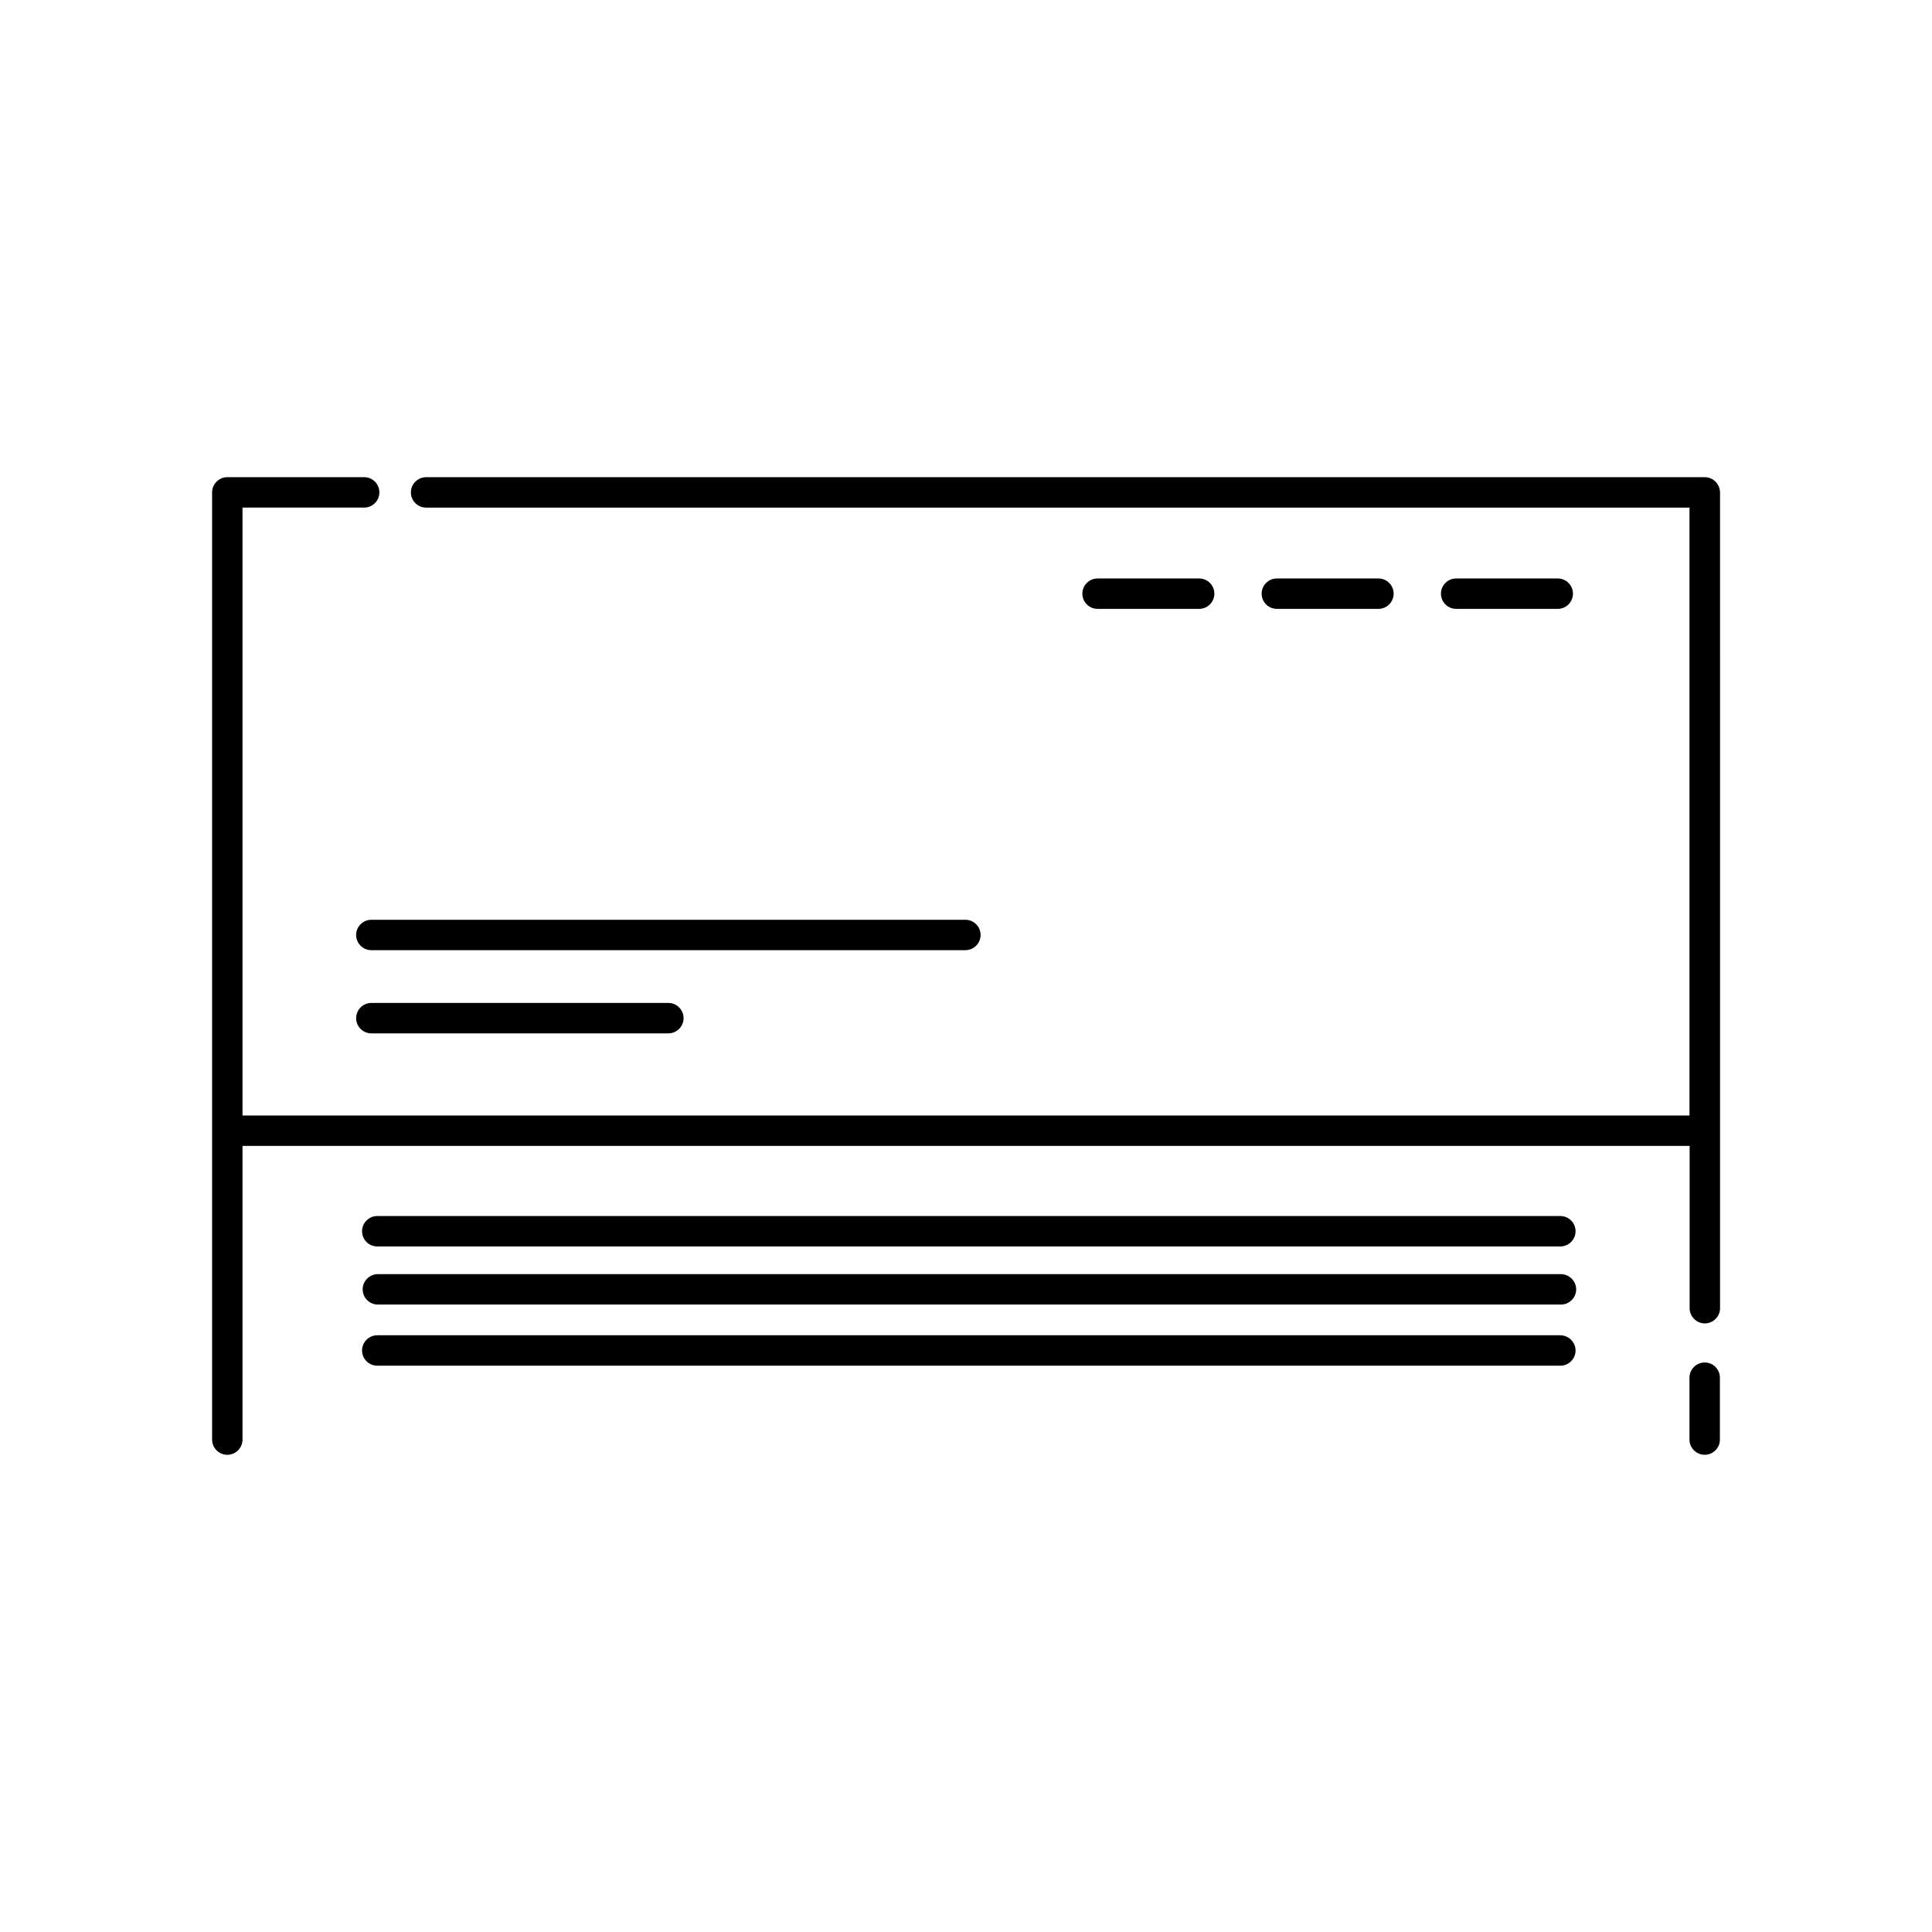 <?xml version="1.0" encoding="UTF-8"?>
<!-- The Best Svg Icon site in the world: iconSvg.co, Visit us! https://iconsvg.co -->
<svg fill="#000000" width="800px" height="800px" version="1.1" viewBox="144 144 512 512" xmlns="http://www.w3.org/2000/svg">
 <g>
  <path d="m243.98 474.32h313.53c2.215 0 4.031-1.812 4.031-4.031 0-2.215-1.812-4.031-4.031-4.031h-313.53c-2.215 0-4.031 1.812-4.031 4.031s1.773 4.031 4.031 4.031z"/>
  <path d="m557.63 481.66h-313.49c-2.215 0-4.031 1.812-4.031 4.031 0 2.215 1.812 4.031 4.031 4.031h313.53c2.215 0 4.031-1.812 4.031-4.031s-1.855-4.031-4.074-4.031z"/>
  <path d="m557.47 497.86h-313.49c-2.215 0-4.031 1.812-4.031 4.031 0 2.215 1.812 4.031 4.031 4.031h313.53c2.215 0 4.031-1.812 4.031-4.031-0.004-2.219-1.855-4.031-4.074-4.031z"/>
  <path d="m403.87 391.78c0-2.215-1.812-4.031-4.031-4.031h-157.43c-2.215 0-4.031 1.812-4.031 4.031 0 2.215 1.812 4.031 4.031 4.031h157.39c2.258 0 4.07-1.816 4.07-4.031z"/>
  <path d="m242.41 409.79c-2.215 0-4.031 1.812-4.031 4.031 0 2.215 1.812 4.031 4.031 4.031h78.715c2.215 0 4.031-1.812 4.031-4.031 0-2.215-1.812-4.031-4.031-4.031z"/>
  <path d="m461.79 305.36c2.215 0 4.031-1.812 4.031-4.031 0-2.215-1.812-4.031-4.031-4.031h-26.922c-2.215 0-4.031 1.812-4.031 4.031 0 2.215 1.812 4.031 4.031 4.031z"/>
  <path d="m509.3 305.36c2.215 0 4.031-1.812 4.031-4.031 0-2.215-1.812-4.031-4.031-4.031h-26.922c-2.215 0-4.031 1.812-4.031 4.031 0 2.215 1.812 4.031 4.031 4.031z"/>
  <path d="m556.82 305.36c2.215 0 4.031-1.812 4.031-4.031 0-2.215-1.812-4.031-4.031-4.031h-26.922c-2.215 0-4.031 1.812-4.031 4.031 0 2.215 1.812 4.031 4.031 4.031z"/>
  <path d="m595.76 505.07c-2.215 0-4.031 1.812-4.031 4.031v16.402c0 2.215 1.812 4.031 4.031 4.031 2.215 0 4.031-1.812 4.031-4.031v-16.402c0-2.219-1.773-4.031-4.031-4.031z"/>
  <path d="m595.76 270.46h-338.84c-2.215 0-4.031 1.812-4.031 4.031 0 2.215 1.812 4.031 4.031 4.031h334.81v161.1l-383.46-0.004v-161.1h32.242c2.215 0 4.031-1.812 4.031-4.031 0-2.215-1.812-4.031-4.031-4.031h-36.273c-2.215 0-4.031 1.812-4.031 4.031v251.02c0 2.215 1.812 4.031 4.031 4.031 2.215 0 4.031-1.812 4.031-4.031v-77.828h383.5v43.004c0 2.215 1.812 4.031 4.031 4.031 2.215 0 4.031-1.812 4.031-4.031l-0.004-216.2c-0.039-2.215-1.812-4.027-4.07-4.027z"/>
 </g>
</svg>